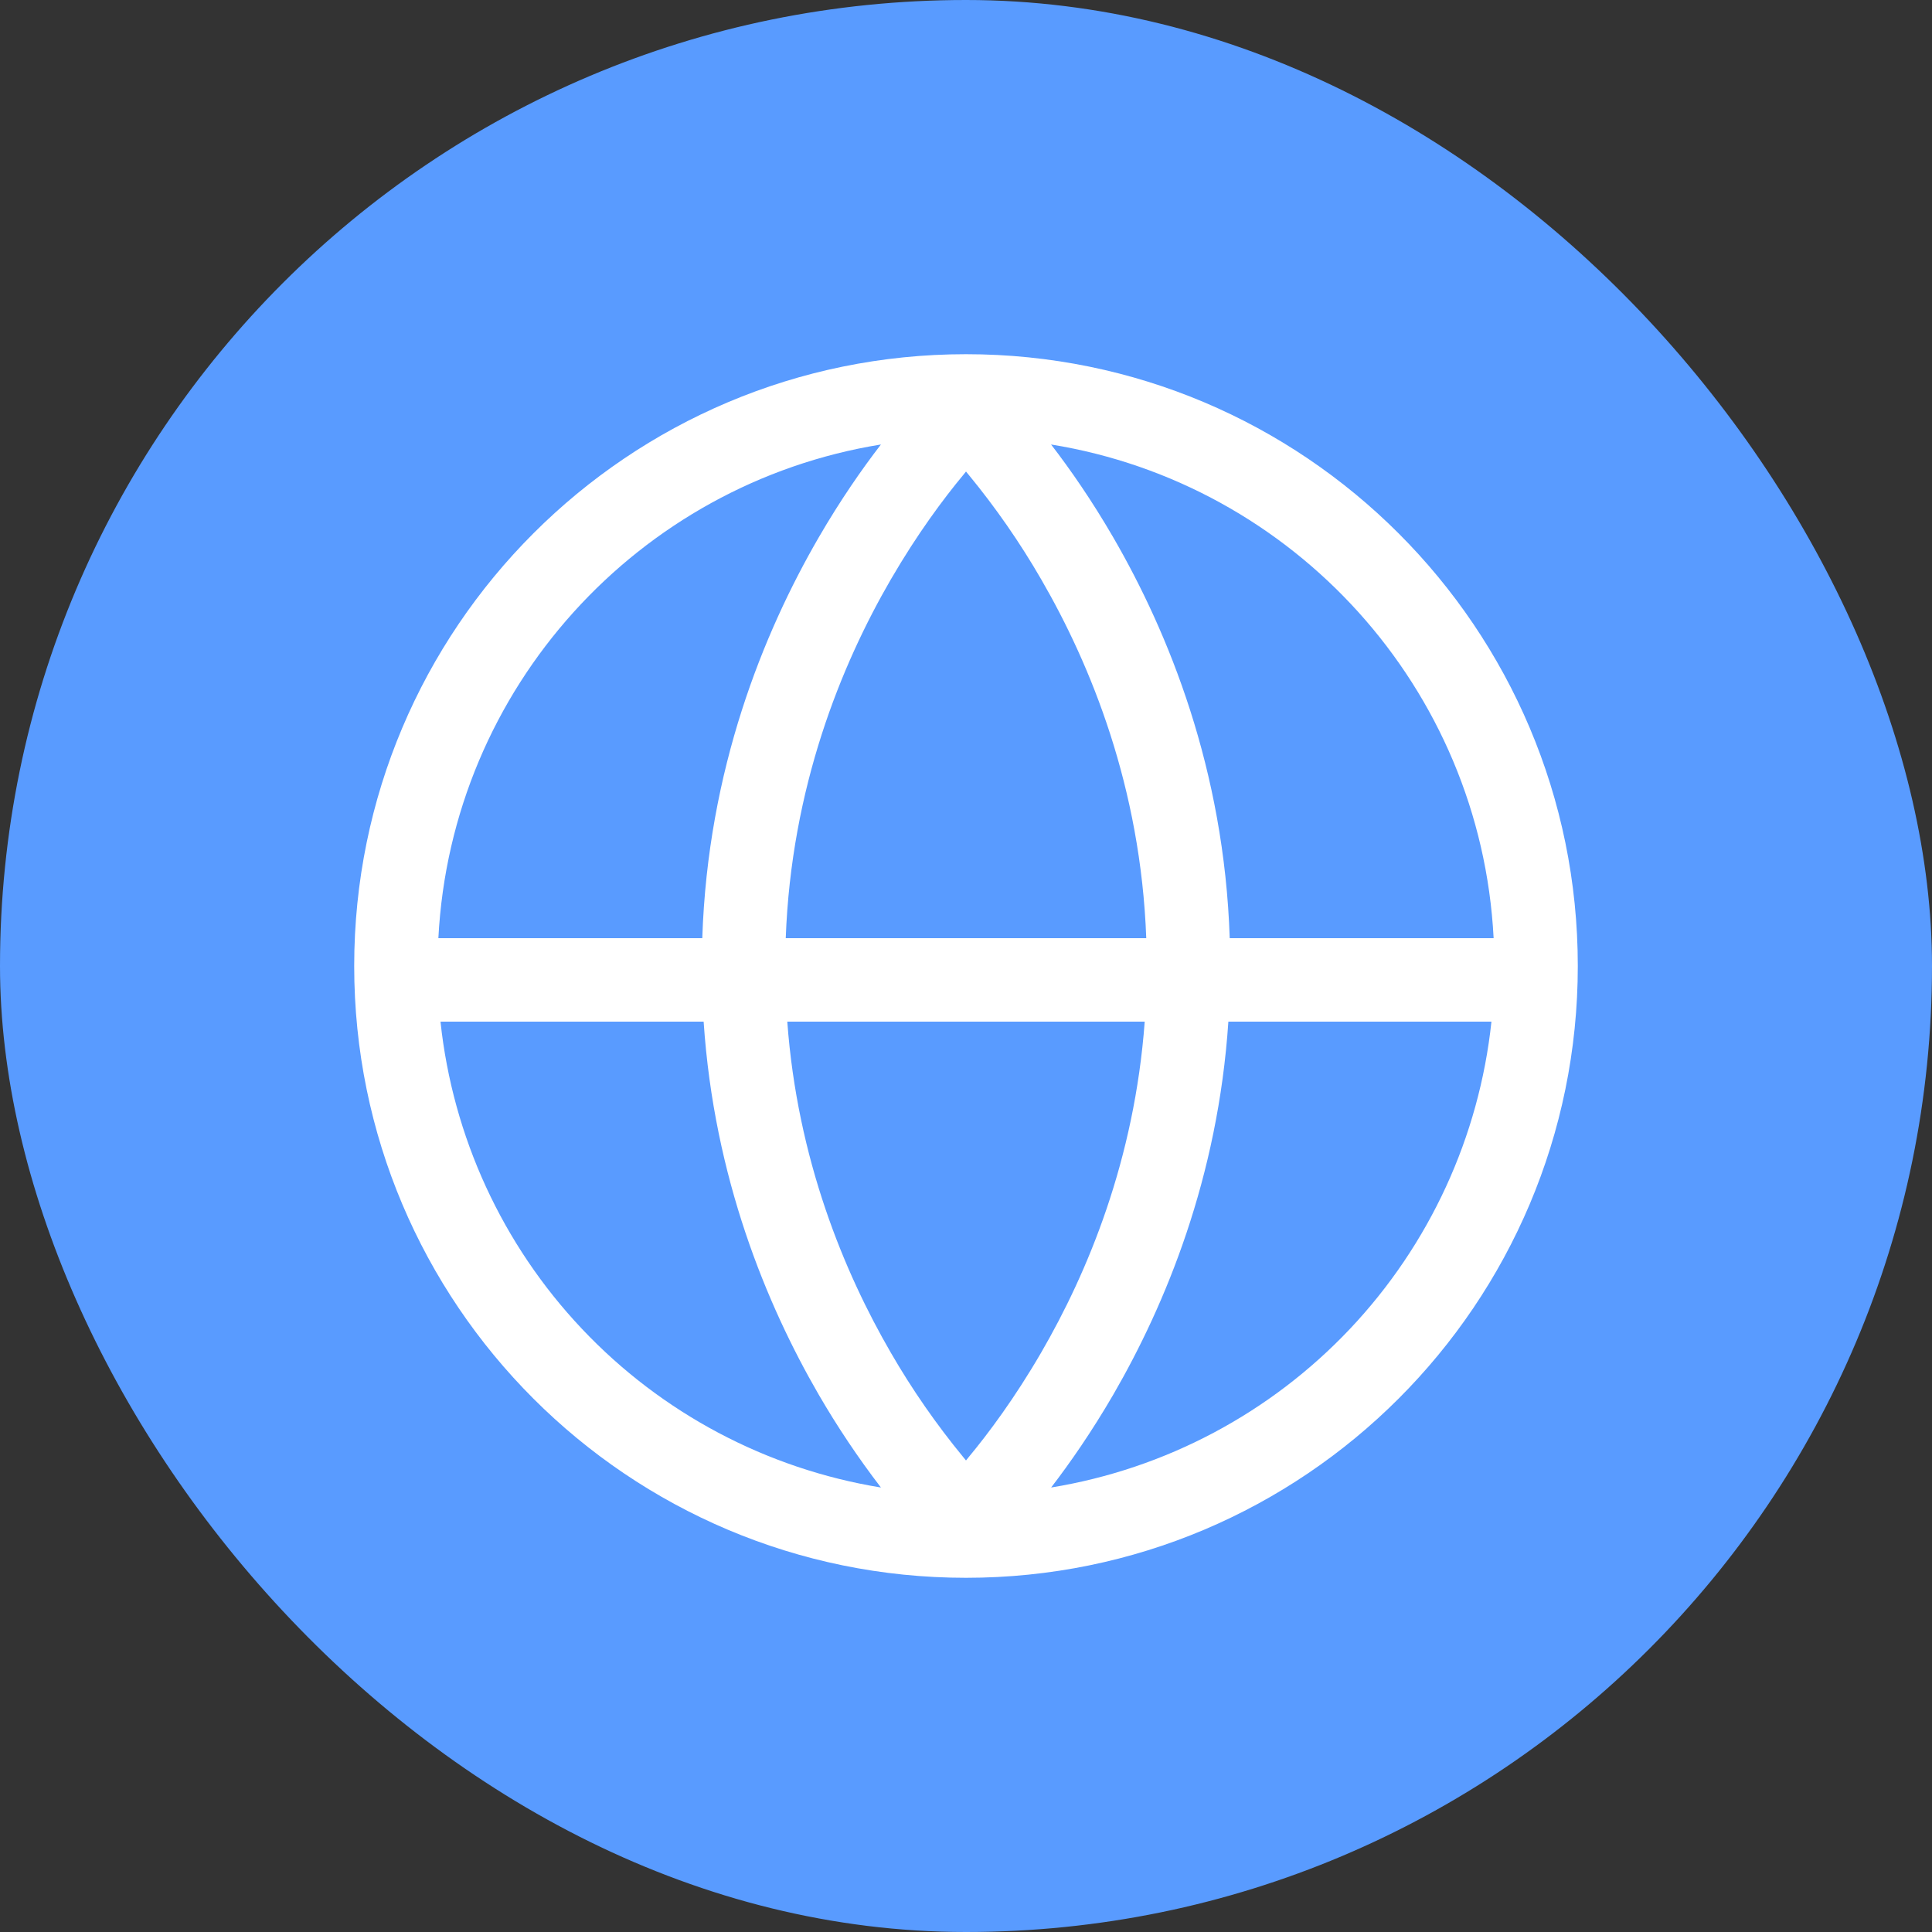<?xml version="1.0" encoding="utf-8"?>
<svg xmlns="http://www.w3.org/2000/svg" fill="none" height="100%" overflow="visible" preserveAspectRatio="none" style="display: block;" viewBox="0 0 30 30" width="100%">
<rect x="0" y="0" width="30" height="30" fill="#333333" stroke="none"/>
<g id="Frame 1">
<rect fill="#599BFF" height="30" rx="15" width="30"/>
<path d="M15 5.5C20.247 5.5 24.5 9.753 24.5 15C24.5 20.247 20.247 24.5 15 24.5C9.753 24.5 5.5 20.247 5.5 15C5.5 9.753 9.753 5.5 15 5.5ZM17.799 14.568V14.567C17.713 12.229 16.942 10.332 16.167 8.995C15.837 8.424 15.46 7.881 15.041 7.372L15 7.322L14.959 7.373C14.654 7.74 14.244 8.289 13.833 8.997C13.058 10.333 12.287 12.229 12.201 14.568H17.799ZM6.807 14.568H10.905C10.991 11.945 11.855 9.827 12.712 8.347C13.049 7.766 13.386 7.282 13.679 6.902C9.913 7.511 7.008 10.682 6.807 14.568ZM23.193 14.568C22.992 10.682 20.087 7.511 16.321 6.902C16.614 7.282 16.951 7.766 17.288 8.347C18.145 9.827 19.009 11.945 19.095 14.568H23.193ZM12.225 15.864C12.382 18.004 13.106 19.75 13.833 21.005C14.163 21.576 14.54 22.119 14.959 22.628L15 22.678L15.041 22.627C15.346 22.26 15.756 21.711 16.167 21.003C16.894 19.75 17.617 18.006 17.775 15.864H12.225ZM10.926 15.864H6.84C7.03 17.652 7.802 19.329 9.038 20.636C10.273 21.943 11.904 22.808 13.679 23.098C13.326 22.638 13.003 22.155 12.712 21.654C11.902 20.255 11.088 18.288 10.926 15.864ZM19.074 15.864C18.913 18.288 18.098 20.255 17.288 21.654C16.951 22.234 16.614 22.718 16.322 23.098C18.097 22.808 19.727 21.942 20.962 20.635C22.197 19.328 22.969 17.652 23.159 15.864H19.074Z" fill="white" id="Vector"/>
</g>
</svg>